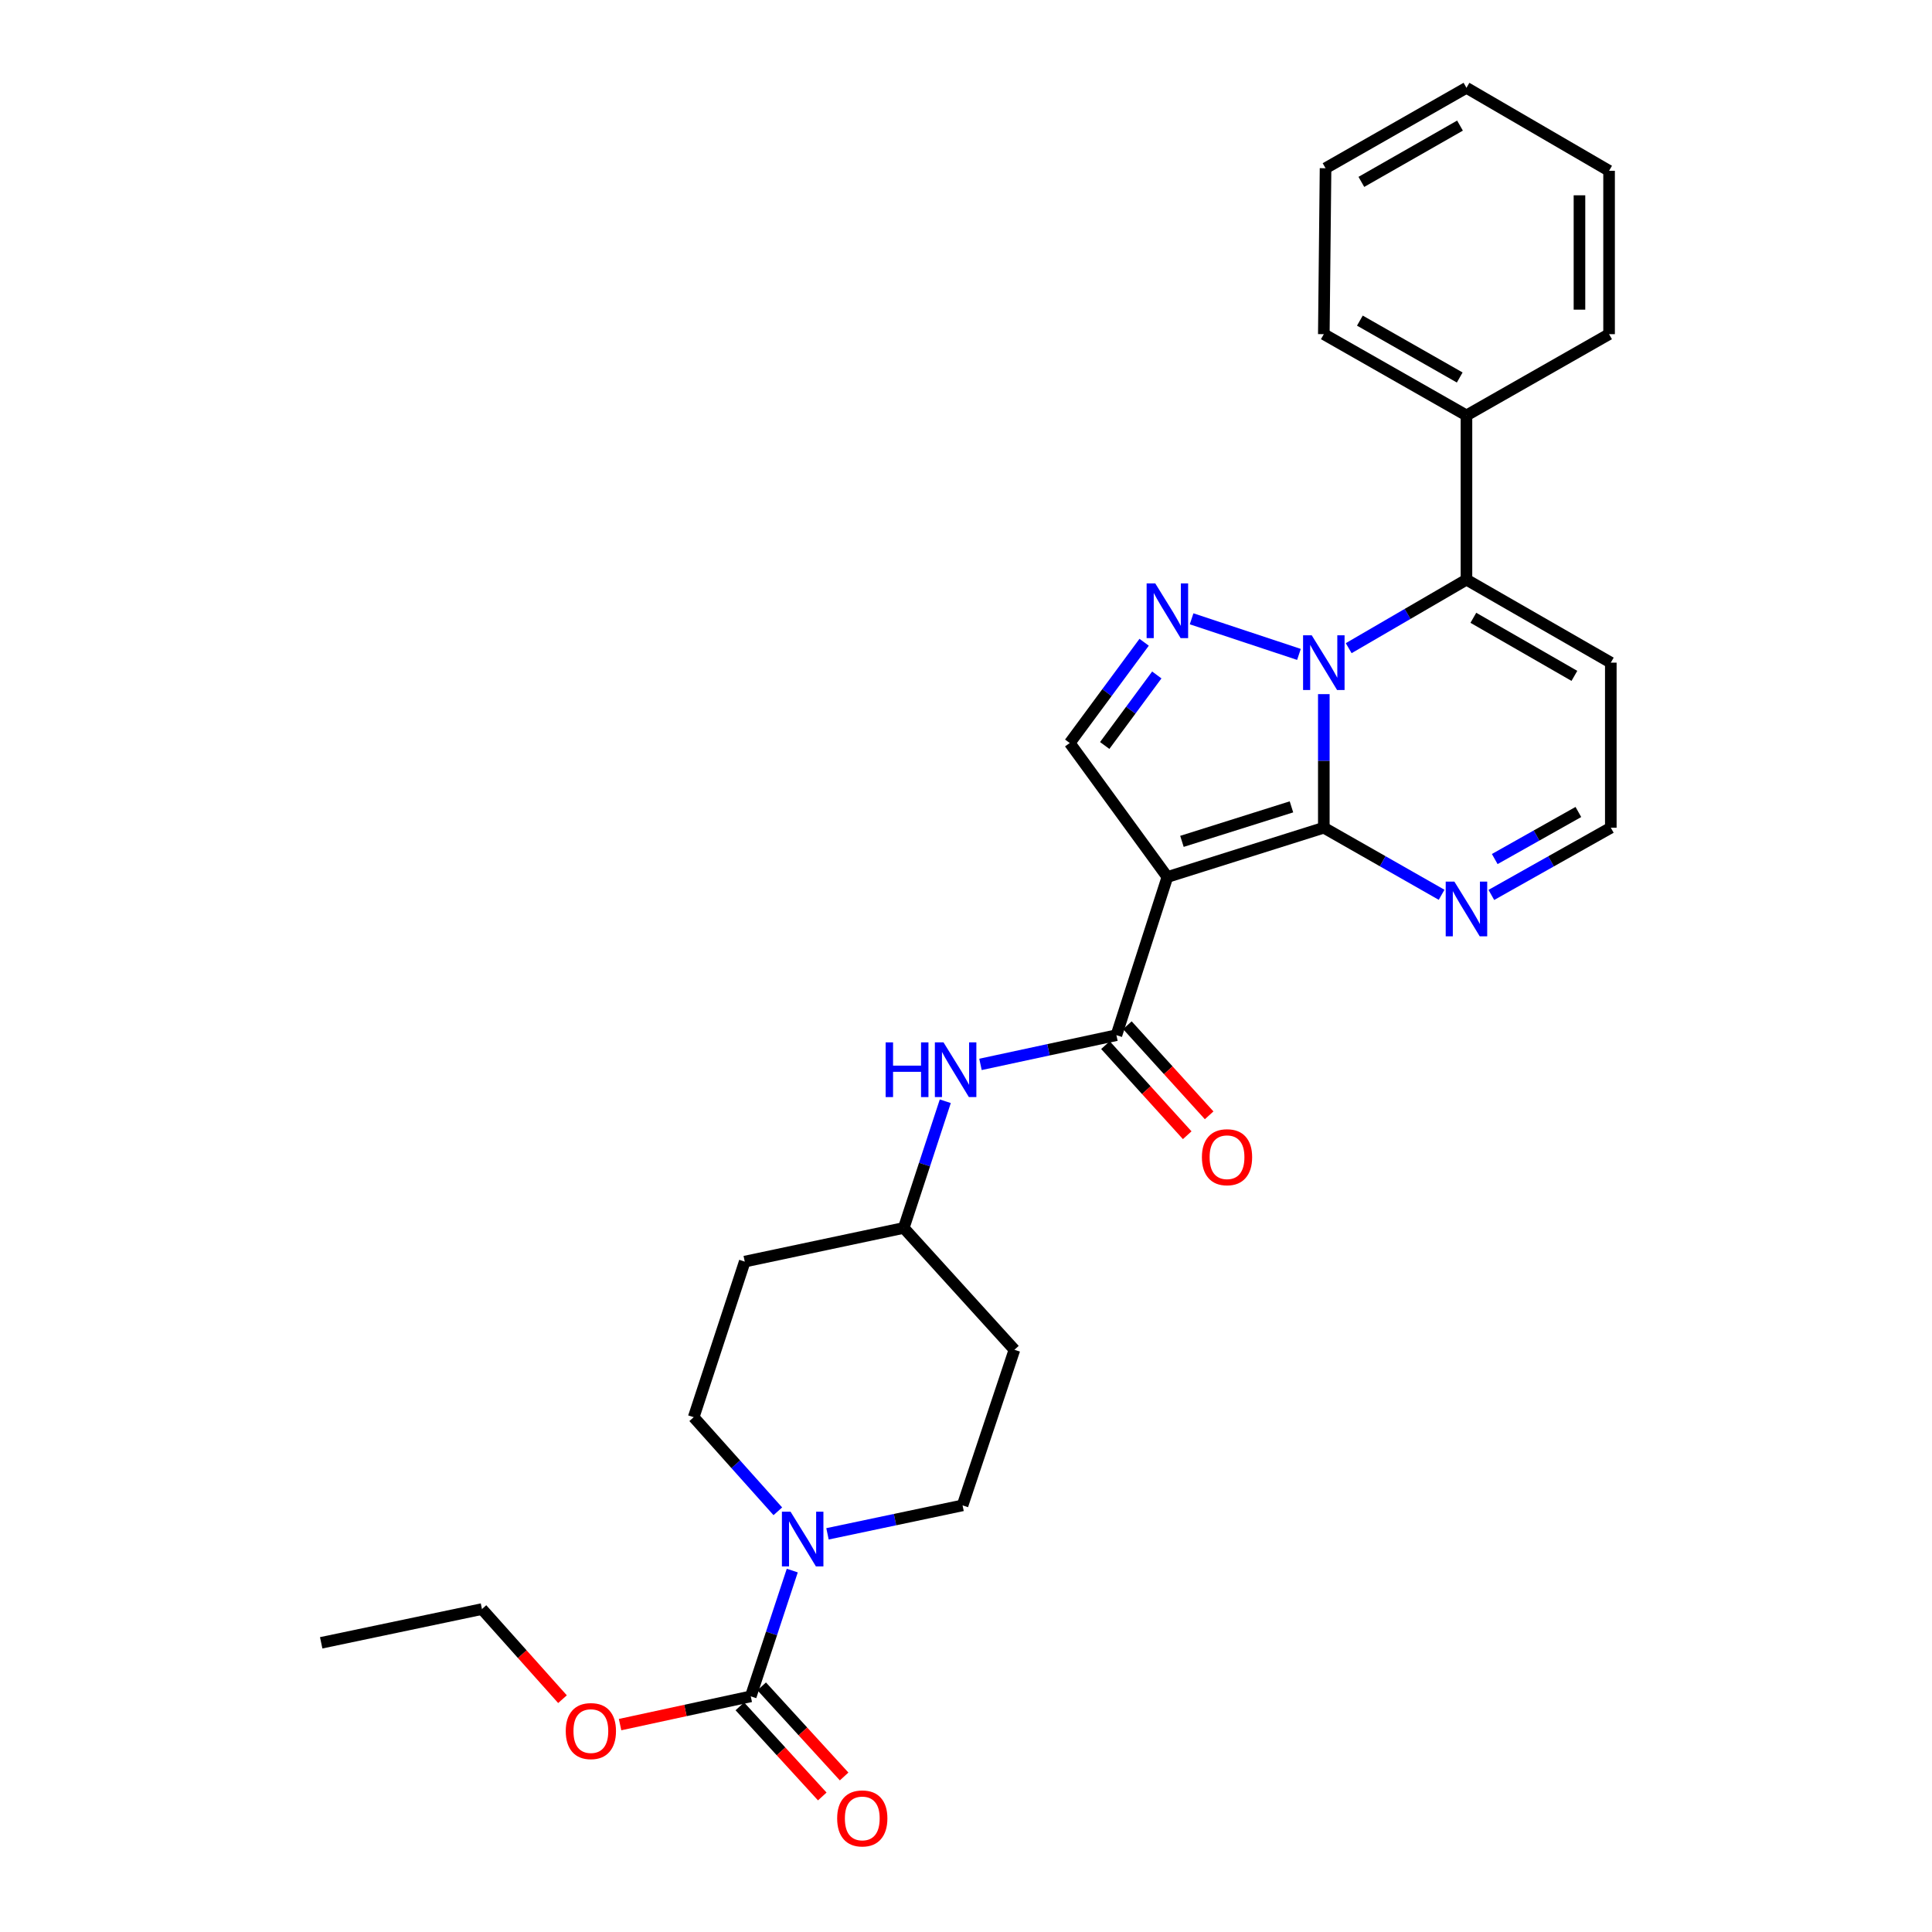 <?xml version='1.0' encoding='iso-8859-1'?>
<svg version='1.1' baseProfile='full'
              xmlns='http://www.w3.org/2000/svg'
                      xmlns:rdkit='http://www.rdkit.org/xml'
                      xmlns:xlink='http://www.w3.org/1999/xlink'
                  xml:space='preserve'
width='1000px' height='1000px' viewBox='0 0 1000 1000'>
<!-- END OF HEADER -->
<rect style='opacity:1.0;fill:#FFFFFF;stroke:none' width='1000' height='1000' x='0' y='0'> </rect>
<path class='bond-0' d='M 685.207,359.281 L 685.207,393.852' style='fill:none;fill-rule:evenodd;stroke:#0000FF;stroke-width:6px;stroke-linecap:butt;stroke-linejoin:miter;stroke-opacity:1' />
<path class='bond-0' d='M 685.207,393.852 L 685.207,428.423' style='fill:none;fill-rule:evenodd;stroke:#000000;stroke-width:6px;stroke-linecap:butt;stroke-linejoin:miter;stroke-opacity:1' />
<path class='bond-2' d='M 672.335,338.718 L 616.767,320.297' style='fill:none;fill-rule:evenodd;stroke:#0000FF;stroke-width:6px;stroke-linecap:butt;stroke-linejoin:miter;stroke-opacity:1' />
<path class='bond-3' d='M 698.083,335.495 L 728.56,317.766' style='fill:none;fill-rule:evenodd;stroke:#0000FF;stroke-width:6px;stroke-linecap:butt;stroke-linejoin:miter;stroke-opacity:1' />
<path class='bond-3' d='M 728.56,317.766 L 759.037,300.037' style='fill:none;fill-rule:evenodd;stroke:#000000;stroke-width:6px;stroke-linecap:butt;stroke-linejoin:miter;stroke-opacity:1' />
<path class='bond-1' d='M 685.207,428.423 L 604.233,453.938' style='fill:none;fill-rule:evenodd;stroke:#000000;stroke-width:6px;stroke-linecap:butt;stroke-linejoin:miter;stroke-opacity:1' />
<path class='bond-1' d='M 668.454,417.629 L 611.772,435.49' style='fill:none;fill-rule:evenodd;stroke:#000000;stroke-width:6px;stroke-linecap:butt;stroke-linejoin:miter;stroke-opacity:1' />
<path class='bond-6' d='M 685.207,428.423 L 715.69,445.782' style='fill:none;fill-rule:evenodd;stroke:#000000;stroke-width:6px;stroke-linecap:butt;stroke-linejoin:miter;stroke-opacity:1' />
<path class='bond-6' d='M 715.69,445.782 L 746.172,463.142' style='fill:none;fill-rule:evenodd;stroke:#0000FF;stroke-width:6px;stroke-linecap:butt;stroke-linejoin:miter;stroke-opacity:1' />
<path class='bond-4' d='M 604.233,453.938 L 577.857,535.806' style='fill:none;fill-rule:evenodd;stroke:#000000;stroke-width:6px;stroke-linecap:butt;stroke-linejoin:miter;stroke-opacity:1' />
<path class='bond-28' d='M 604.233,453.938 L 553.688,384.58' style='fill:none;fill-rule:evenodd;stroke:#000000;stroke-width:6px;stroke-linecap:butt;stroke-linejoin:miter;stroke-opacity:1' />
<path class='bond-5' d='M 592.204,332.429 L 572.946,358.504' style='fill:none;fill-rule:evenodd;stroke:#0000FF;stroke-width:6px;stroke-linecap:butt;stroke-linejoin:miter;stroke-opacity:1' />
<path class='bond-5' d='M 572.946,358.504 L 553.688,384.58' style='fill:none;fill-rule:evenodd;stroke:#000000;stroke-width:6px;stroke-linecap:butt;stroke-linejoin:miter;stroke-opacity:1' />
<path class='bond-5' d='M 598.758,349.358 L 585.277,367.611' style='fill:none;fill-rule:evenodd;stroke:#0000FF;stroke-width:6px;stroke-linecap:butt;stroke-linejoin:miter;stroke-opacity:1' />
<path class='bond-5' d='M 585.277,367.611 L 571.796,385.864' style='fill:none;fill-rule:evenodd;stroke:#000000;stroke-width:6px;stroke-linecap:butt;stroke-linejoin:miter;stroke-opacity:1' />
<path class='bond-10' d='M 759.037,300.037 L 833.751,342.985' style='fill:none;fill-rule:evenodd;stroke:#000000;stroke-width:6px;stroke-linecap:butt;stroke-linejoin:miter;stroke-opacity:1' />
<path class='bond-10' d='M 762.604,319.77 L 814.904,349.833' style='fill:none;fill-rule:evenodd;stroke:#000000;stroke-width:6px;stroke-linecap:butt;stroke-linejoin:miter;stroke-opacity:1' />
<path class='bond-13' d='M 759.037,300.037 L 759.037,215.017' style='fill:none;fill-rule:evenodd;stroke:#000000;stroke-width:6px;stroke-linecap:butt;stroke-linejoin:miter;stroke-opacity:1' />
<path class='bond-9' d='M 577.857,535.806 L 542.676,543.366' style='fill:none;fill-rule:evenodd;stroke:#000000;stroke-width:6px;stroke-linecap:butt;stroke-linejoin:miter;stroke-opacity:1' />
<path class='bond-9' d='M 542.676,543.366 L 507.494,550.926' style='fill:none;fill-rule:evenodd;stroke:#0000FF;stroke-width:6px;stroke-linecap:butt;stroke-linejoin:miter;stroke-opacity:1' />
<path class='bond-12' d='M 572.181,540.958 L 593.341,564.273' style='fill:none;fill-rule:evenodd;stroke:#000000;stroke-width:6px;stroke-linecap:butt;stroke-linejoin:miter;stroke-opacity:1' />
<path class='bond-12' d='M 593.341,564.273 L 614.501,587.589' style='fill:none;fill-rule:evenodd;stroke:#FF0000;stroke-width:6px;stroke-linecap:butt;stroke-linejoin:miter;stroke-opacity:1' />
<path class='bond-12' d='M 583.533,530.655 L 604.693,553.971' style='fill:none;fill-rule:evenodd;stroke:#000000;stroke-width:6px;stroke-linecap:butt;stroke-linejoin:miter;stroke-opacity:1' />
<path class='bond-12' d='M 604.693,553.971 L 625.853,577.287' style='fill:none;fill-rule:evenodd;stroke:#FF0000;stroke-width:6px;stroke-linecap:butt;stroke-linejoin:miter;stroke-opacity:1' />
<path class='bond-29' d='M 771.92,463.218 L 802.836,445.82' style='fill:none;fill-rule:evenodd;stroke:#0000FF;stroke-width:6px;stroke-linecap:butt;stroke-linejoin:miter;stroke-opacity:1' />
<path class='bond-29' d='M 802.836,445.82 L 833.751,428.423' style='fill:none;fill-rule:evenodd;stroke:#000000;stroke-width:6px;stroke-linecap:butt;stroke-linejoin:miter;stroke-opacity:1' />
<path class='bond-29' d='M 773.677,444.639 L 795.318,432.461' style='fill:none;fill-rule:evenodd;stroke:#0000FF;stroke-width:6px;stroke-linecap:butt;stroke-linejoin:miter;stroke-opacity:1' />
<path class='bond-29' d='M 795.318,432.461 L 816.959,420.282' style='fill:none;fill-rule:evenodd;stroke:#000000;stroke-width:6px;stroke-linecap:butt;stroke-linejoin:miter;stroke-opacity:1' />
<path class='bond-7' d='M 428.312,793.914 L 463.266,786.548' style='fill:none;fill-rule:evenodd;stroke:#0000FF;stroke-width:6px;stroke-linecap:butt;stroke-linejoin:miter;stroke-opacity:1' />
<path class='bond-7' d='M 463.266,786.548 L 498.22,779.181' style='fill:none;fill-rule:evenodd;stroke:#000000;stroke-width:6px;stroke-linecap:butt;stroke-linejoin:miter;stroke-opacity:1' />
<path class='bond-8' d='M 410.078,812.926 L 399.337,845.479' style='fill:none;fill-rule:evenodd;stroke:#0000FF;stroke-width:6px;stroke-linecap:butt;stroke-linejoin:miter;stroke-opacity:1' />
<path class='bond-8' d='M 399.337,845.479 L 388.596,878.032' style='fill:none;fill-rule:evenodd;stroke:#000000;stroke-width:6px;stroke-linecap:butt;stroke-linejoin:miter;stroke-opacity:1' />
<path class='bond-31' d='M 402.602,782.246 L 380.827,757.894' style='fill:none;fill-rule:evenodd;stroke:#0000FF;stroke-width:6px;stroke-linecap:butt;stroke-linejoin:miter;stroke-opacity:1' />
<path class='bond-31' d='M 380.827,757.894 L 359.053,733.542' style='fill:none;fill-rule:evenodd;stroke:#000000;stroke-width:6px;stroke-linecap:butt;stroke-linejoin:miter;stroke-opacity:1' />
<path class='bond-16' d='M 382.941,883.205 L 404.272,906.525' style='fill:none;fill-rule:evenodd;stroke:#000000;stroke-width:6px;stroke-linecap:butt;stroke-linejoin:miter;stroke-opacity:1' />
<path class='bond-16' d='M 404.272,906.525 L 425.603,929.846' style='fill:none;fill-rule:evenodd;stroke:#FF0000;stroke-width:6px;stroke-linecap:butt;stroke-linejoin:miter;stroke-opacity:1' />
<path class='bond-16' d='M 394.252,872.858 L 415.583,896.179' style='fill:none;fill-rule:evenodd;stroke:#000000;stroke-width:6px;stroke-linecap:butt;stroke-linejoin:miter;stroke-opacity:1' />
<path class='bond-16' d='M 415.583,896.179 L 436.914,919.499' style='fill:none;fill-rule:evenodd;stroke:#FF0000;stroke-width:6px;stroke-linecap:butt;stroke-linejoin:miter;stroke-opacity:1' />
<path class='bond-20' d='M 388.596,878.032 L 354.773,885.344' style='fill:none;fill-rule:evenodd;stroke:#000000;stroke-width:6px;stroke-linecap:butt;stroke-linejoin:miter;stroke-opacity:1' />
<path class='bond-20' d='M 354.773,885.344 L 320.95,892.657' style='fill:none;fill-rule:evenodd;stroke:#FF0000;stroke-width:6px;stroke-linecap:butt;stroke-linejoin:miter;stroke-opacity:1' />
<path class='bond-17' d='M 489.278,570.005 L 478.53,602.791' style='fill:none;fill-rule:evenodd;stroke:#0000FF;stroke-width:6px;stroke-linecap:butt;stroke-linejoin:miter;stroke-opacity:1' />
<path class='bond-17' d='M 478.53,602.791 L 467.782,635.577' style='fill:none;fill-rule:evenodd;stroke:#000000;stroke-width:6px;stroke-linecap:butt;stroke-linejoin:miter;stroke-opacity:1' />
<path class='bond-11' d='M 833.751,342.985 L 833.751,428.423' style='fill:none;fill-rule:evenodd;stroke:#000000;stroke-width:6px;stroke-linecap:butt;stroke-linejoin:miter;stroke-opacity:1' />
<path class='bond-21' d='M 759.037,215.017 L 685.207,172.963' style='fill:none;fill-rule:evenodd;stroke:#000000;stroke-width:6px;stroke-linecap:butt;stroke-linejoin:miter;stroke-opacity:1' />
<path class='bond-21' d='M 755.55,195.389 L 703.869,165.951' style='fill:none;fill-rule:evenodd;stroke:#000000;stroke-width:6px;stroke-linecap:butt;stroke-linejoin:miter;stroke-opacity:1' />
<path class='bond-22' d='M 759.037,215.017 L 832.857,172.963' style='fill:none;fill-rule:evenodd;stroke:#000000;stroke-width:6px;stroke-linecap:butt;stroke-linejoin:miter;stroke-opacity:1' />
<path class='bond-14' d='M 359.053,733.542 L 385.479,653.001' style='fill:none;fill-rule:evenodd;stroke:#000000;stroke-width:6px;stroke-linecap:butt;stroke-linejoin:miter;stroke-opacity:1' />
<path class='bond-15' d='M 498.22,779.181 L 525.064,698.641' style='fill:none;fill-rule:evenodd;stroke:#000000;stroke-width:6px;stroke-linecap:butt;stroke-linejoin:miter;stroke-opacity:1' />
<path class='bond-18' d='M 467.782,635.577 L 385.479,653.001' style='fill:none;fill-rule:evenodd;stroke:#000000;stroke-width:6px;stroke-linecap:butt;stroke-linejoin:miter;stroke-opacity:1' />
<path class='bond-19' d='M 467.782,635.577 L 525.064,698.641' style='fill:none;fill-rule:evenodd;stroke:#000000;stroke-width:6px;stroke-linecap:butt;stroke-linejoin:miter;stroke-opacity:1' />
<path class='bond-23' d='M 291.145,879.49 L 270.304,856.171' style='fill:none;fill-rule:evenodd;stroke:#FF0000;stroke-width:6px;stroke-linecap:butt;stroke-linejoin:miter;stroke-opacity:1' />
<path class='bond-23' d='M 270.304,856.171 L 249.463,832.852' style='fill:none;fill-rule:evenodd;stroke:#000000;stroke-width:6px;stroke-linecap:butt;stroke-linejoin:miter;stroke-opacity:1' />
<path class='bond-25' d='M 685.207,172.963 L 686.102,87.075' style='fill:none;fill-rule:evenodd;stroke:#000000;stroke-width:6px;stroke-linecap:butt;stroke-linejoin:miter;stroke-opacity:1' />
<path class='bond-26' d='M 832.857,172.963 L 832.857,88.403' style='fill:none;fill-rule:evenodd;stroke:#000000;stroke-width:6px;stroke-linecap:butt;stroke-linejoin:miter;stroke-opacity:1' />
<path class='bond-26' d='M 817.528,160.279 L 817.528,101.087' style='fill:none;fill-rule:evenodd;stroke:#000000;stroke-width:6px;stroke-linecap:butt;stroke-linejoin:miter;stroke-opacity:1' />
<path class='bond-24' d='M 249.463,832.852 L 166.249,850.319' style='fill:none;fill-rule:evenodd;stroke:#000000;stroke-width:6px;stroke-linecap:butt;stroke-linejoin:miter;stroke-opacity:1' />
<path class='bond-30' d='M 686.102,87.075 L 759.037,45.455' style='fill:none;fill-rule:evenodd;stroke:#000000;stroke-width:6px;stroke-linecap:butt;stroke-linejoin:miter;stroke-opacity:1' />
<path class='bond-30' d='M 704.64,94.146 L 755.694,65.012' style='fill:none;fill-rule:evenodd;stroke:#000000;stroke-width:6px;stroke-linecap:butt;stroke-linejoin:miter;stroke-opacity:1' />
<path class='bond-27' d='M 832.857,88.403 L 759.037,45.455' style='fill:none;fill-rule:evenodd;stroke:#000000;stroke-width:6px;stroke-linecap:butt;stroke-linejoin:miter;stroke-opacity:1' />
<path  class='atom-0' d='M 678.947 328.825
L 688.227 343.825
Q 689.147 345.305, 690.627 347.985
Q 692.107 350.665, 692.187 350.825
L 692.187 328.825
L 695.947 328.825
L 695.947 357.145
L 692.067 357.145
L 682.107 340.745
Q 680.947 338.825, 679.707 336.625
Q 678.507 334.425, 678.147 333.745
L 678.147 357.145
L 674.467 357.145
L 674.467 328.825
L 678.947 328.825
' fill='#0000FF'/>
<path  class='atom-3' d='M 597.973 301.982
L 607.253 316.982
Q 608.173 318.462, 609.653 321.142
Q 611.133 323.822, 611.213 323.982
L 611.213 301.982
L 614.973 301.982
L 614.973 330.302
L 611.093 330.302
L 601.133 313.902
Q 599.973 311.982, 598.733 309.782
Q 597.533 307.582, 597.173 306.902
L 597.173 330.302
L 593.493 330.302
L 593.493 301.982
L 597.973 301.982
' fill='#0000FF'/>
<path  class='atom-7' d='M 752.777 456.308
L 762.057 471.308
Q 762.977 472.788, 764.457 475.468
Q 765.937 478.148, 766.017 478.308
L 766.017 456.308
L 769.777 456.308
L 769.777 484.628
L 765.897 484.628
L 755.937 468.228
Q 754.777 466.308, 753.537 464.108
Q 752.337 461.908, 751.977 461.228
L 751.977 484.628
L 748.297 484.628
L 748.297 456.308
L 752.777 456.308
' fill='#0000FF'/>
<path  class='atom-8' d='M 409.197 782.463
L 418.477 797.463
Q 419.397 798.943, 420.877 801.623
Q 422.357 804.303, 422.437 804.463
L 422.437 782.463
L 426.197 782.463
L 426.197 810.783
L 422.317 810.783
L 412.357 794.383
Q 411.197 792.463, 409.957 790.263
Q 408.757 788.063, 408.397 787.383
L 408.397 810.783
L 404.717 810.783
L 404.717 782.463
L 409.197 782.463
' fill='#0000FF'/>
<path  class='atom-10' d='M 458.406 539.531
L 462.246 539.531
L 462.246 551.571
L 476.726 551.571
L 476.726 539.531
L 480.566 539.531
L 480.566 567.851
L 476.726 567.851
L 476.726 554.771
L 462.246 554.771
L 462.246 567.851
L 458.406 567.851
L 458.406 539.531
' fill='#0000FF'/>
<path  class='atom-10' d='M 488.366 539.531
L 497.646 554.531
Q 498.566 556.011, 500.046 558.691
Q 501.526 561.371, 501.606 561.531
L 501.606 539.531
L 505.366 539.531
L 505.366 567.851
L 501.486 567.851
L 491.526 551.451
Q 490.366 549.531, 489.126 547.331
Q 487.926 545.131, 487.566 544.451
L 487.566 567.851
L 483.886 567.851
L 483.886 539.531
L 488.366 539.531
' fill='#0000FF'/>
<path  class='atom-13' d='M 622.105 598.968
Q 622.105 592.168, 625.465 588.368
Q 628.825 584.568, 635.105 584.568
Q 641.385 584.568, 644.745 588.368
Q 648.105 592.168, 648.105 598.968
Q 648.105 605.848, 644.705 609.768
Q 641.305 613.648, 635.105 613.648
Q 628.865 613.648, 625.465 609.768
Q 622.105 605.888, 622.105 598.968
M 635.105 610.448
Q 639.425 610.448, 641.745 607.568
Q 644.105 604.648, 644.105 598.968
Q 644.105 593.408, 641.745 590.608
Q 639.425 587.768, 635.105 587.768
Q 630.785 587.768, 628.425 590.568
Q 626.105 593.368, 626.105 598.968
Q 626.105 604.688, 628.425 607.568
Q 630.785 610.448, 635.105 610.448
' fill='#FF0000'/>
<path  class='atom-17' d='M 433.312 941.21
Q 433.312 934.41, 436.672 930.61
Q 440.032 926.81, 446.312 926.81
Q 452.592 926.81, 455.952 930.61
Q 459.312 934.41, 459.312 941.21
Q 459.312 948.09, 455.912 952.01
Q 452.512 955.89, 446.312 955.89
Q 440.072 955.89, 436.672 952.01
Q 433.312 948.13, 433.312 941.21
M 446.312 952.69
Q 450.632 952.69, 452.952 949.81
Q 455.312 946.89, 455.312 941.21
Q 455.312 935.65, 452.952 932.85
Q 450.632 930.01, 446.312 930.01
Q 441.992 930.01, 439.632 932.81
Q 437.312 935.61, 437.312 941.21
Q 437.312 946.93, 439.632 949.81
Q 441.992 952.69, 446.312 952.69
' fill='#FF0000'/>
<path  class='atom-21' d='M 292.833 896.005
Q 292.833 889.205, 296.193 885.405
Q 299.553 881.605, 305.833 881.605
Q 312.113 881.605, 315.473 885.405
Q 318.833 889.205, 318.833 896.005
Q 318.833 902.885, 315.433 906.805
Q 312.033 910.685, 305.833 910.685
Q 299.593 910.685, 296.193 906.805
Q 292.833 902.925, 292.833 896.005
M 305.833 907.485
Q 310.153 907.485, 312.473 904.605
Q 314.833 901.685, 314.833 896.005
Q 314.833 890.445, 312.473 887.645
Q 310.153 884.805, 305.833 884.805
Q 301.513 884.805, 299.153 887.605
Q 296.833 890.405, 296.833 896.005
Q 296.833 901.725, 299.153 904.605
Q 301.513 907.485, 305.833 907.485
' fill='#FF0000'/>
</svg>
